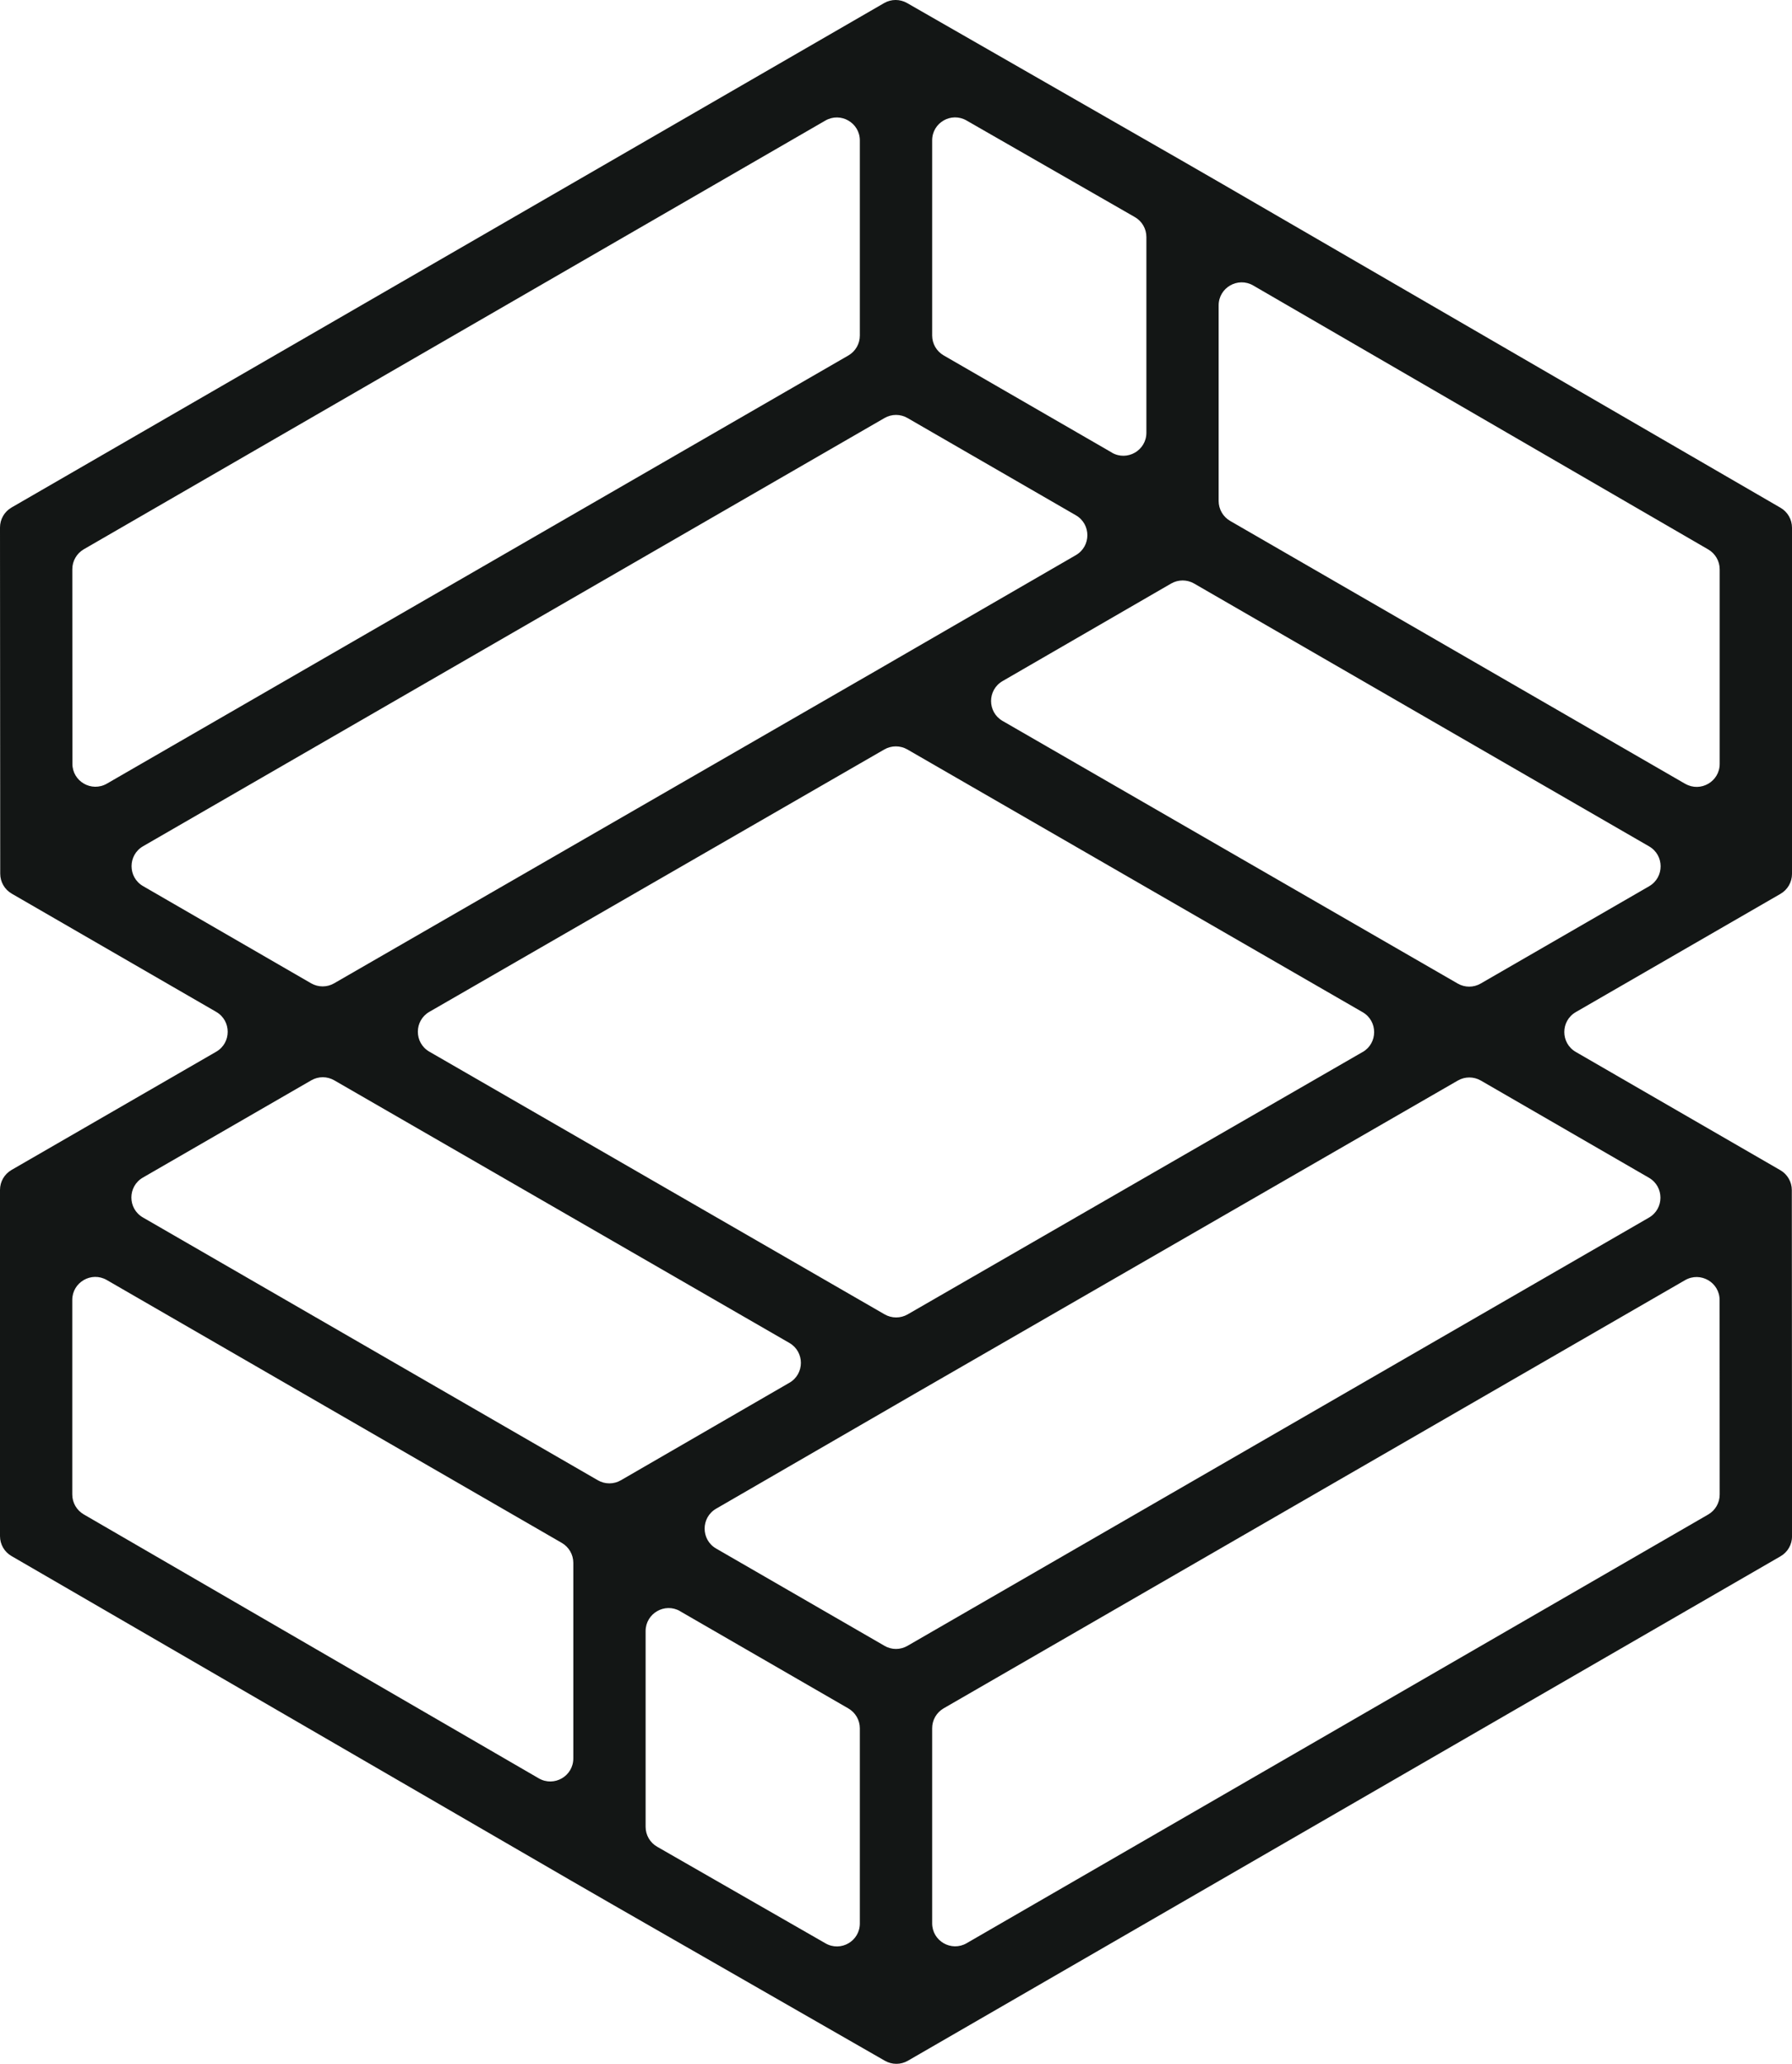 <?xml version="1.0" encoding="UTF-8"?>
<svg id="Layer_1" data-name="Layer 1" xmlns="http://www.w3.org/2000/svg" viewBox="0 0 400 460.44">
  <defs>
    <style>
      .cls-1 {
        fill: #131615;
      }
    </style>
  </defs>
  <path class="cls-1" d="M397.39,261.07l-45.65-26.38c-3.42-1.98-3.42-6.91,0-8.89l45.69-26.38c1.59-.92,2.57-2.61,2.57-4.45v-77.24c0-1.83-.97-3.52-2.55-4.44l-124.69-72.29c-2.54-1.47-6.69-3.87-9.23-5.32L202.48.68c-1.59-.91-3.54-.91-5.12,0L2.57,113.23C.98,114.15,0,115.85,0,117.68l.05,77.25c0,1.83.98,3.52,2.56,4.44l45.65,26.38c3.42,1.98,3.42,6.91,0,8.89l-45.69,26.38c-1.59.92-2.57,2.61-2.57,4.45v77.24c0,1.83.97,3.52,2.56,4.44l124.69,72.29c2.54,1.47,6.69,3.87,9.23,5.32l61.04,35c1.59.91,3.54.91,5.12,0l194.8-112.55c1.59-.92,2.57-2.61,2.57-4.45l-.05-77.25c0-1.83-.98-3.52-2.56-4.44ZM368.1,197.73l-37.59,21.7c-1.59.92-3.54.92-5.13,0l-101.59-58.59c-3.42-1.97-3.43-6.91,0-8.89l37.62-21.76c1.59-.92,3.55-.92,5.14,0l101.56,58.64c3.42,1.98,3.42,6.91,0,8.89ZM248.2,100.98l-37.56-21.69c-1.59-.92-2.57-2.61-2.57-4.44V31.33c-.01-3.95,4.25-6.42,7.67-4.45l37.57,21.55c1.6.91,2.58,2.61,2.58,4.45v43.66c0,3.95-4.28,6.42-7.7,4.45ZM202.57,93.26l37.58,21.7c3.42,1.98,3.42,6.91,0,8.89l-39.62,22.91c-2.54,1.47-4.61,2.67-4.61,2.67s-2.08,1.2-4.62,2.66l-116.72,67.29c-1.59.92-3.54.91-5.13,0l-37.52-21.69c-3.42-1.98-3.42-6.91,0-8.89l165.51-95.54c1.59-.92,3.54-.92,5.13,0ZM304.16,234.7l-101.56,58.54c-1.59.91-3.54.91-5.13,0l-101.63-58.61c-3.43-1.98-3.42-6.92,0-8.89l101.56-58.54c1.59-.91,3.54-.91,5.13,0l101.63,58.62c3.43,1.98,3.42,6.92,0,8.89ZM176.21,308.49l-37.62,21.76c-1.59.92-3.55.92-5.14,0l-101.56-58.64c-3.42-1.98-3.42-6.91,0-8.89l37.59-21.7c1.59-.92,3.54-.92,5.13,0l101.59,58.59c3.42,1.97,3.43,6.91,0,8.89ZM151.8,359.46l37.56,21.69c1.59.92,2.57,2.61,2.57,4.44v43.52c.01,3.95-4.25,6.42-7.67,4.45l-37.57-21.55c-1.6-.91-2.58-2.61-2.58-4.45v-43.66c0-3.95,4.28-6.42,7.7-4.45ZM197.43,367.18l-37.58-21.7c-3.42-1.97-3.42-6.91,0-8.89l39.61-22.91c2.54-1.47,4.61-2.67,4.61-2.67s2.08-1.2,4.62-2.66l116.72-67.28c1.59-.92,3.54-.91,5.13,0l37.53,21.69c3.42,1.98,3.42,6.91,0,8.89l-165.51,95.54c-1.59.92-3.54.92-5.13,0ZM376.16,174.87l-101.57-58.65c-1.59-.92-2.57-2.61-2.57-4.45v-43.64c0-3.96,4.29-6.42,7.71-4.44l101.57,58.89c1.58.92,2.56,2.61,2.56,4.44v43.4c0,3.95-4.28,6.42-7.7,4.44ZM191.93,31.35v43.5c.01,1.83-.97,3.53-2.55,4.45L23.86,174.83c-3.42,1.97-7.7-.49-7.7-4.44l-.02-43.4c0-1.83.98-3.53,2.57-4.45L184.23,26.9c3.42-1.98,7.7.49,7.7,4.44ZM23.83,285.57l101.57,58.65c1.59.92,2.57,2.61,2.57,4.45v43.64c0,3.96-4.29,6.42-7.71,4.44l-101.57-58.89c-1.58-.92-2.56-2.61-2.56-4.44v-43.4c0-3.95,4.28-6.42,7.7-4.45ZM208.07,429.09v-43.5c-.01-1.83.97-3.53,2.55-4.45l165.52-95.54c3.42-1.97,7.7.49,7.7,4.44l.02,43.4c0,1.83-.98,3.53-2.57,4.45l-165.52,95.64c-3.42,1.98-7.7-.49-7.7-4.44Z"/>
</svg>